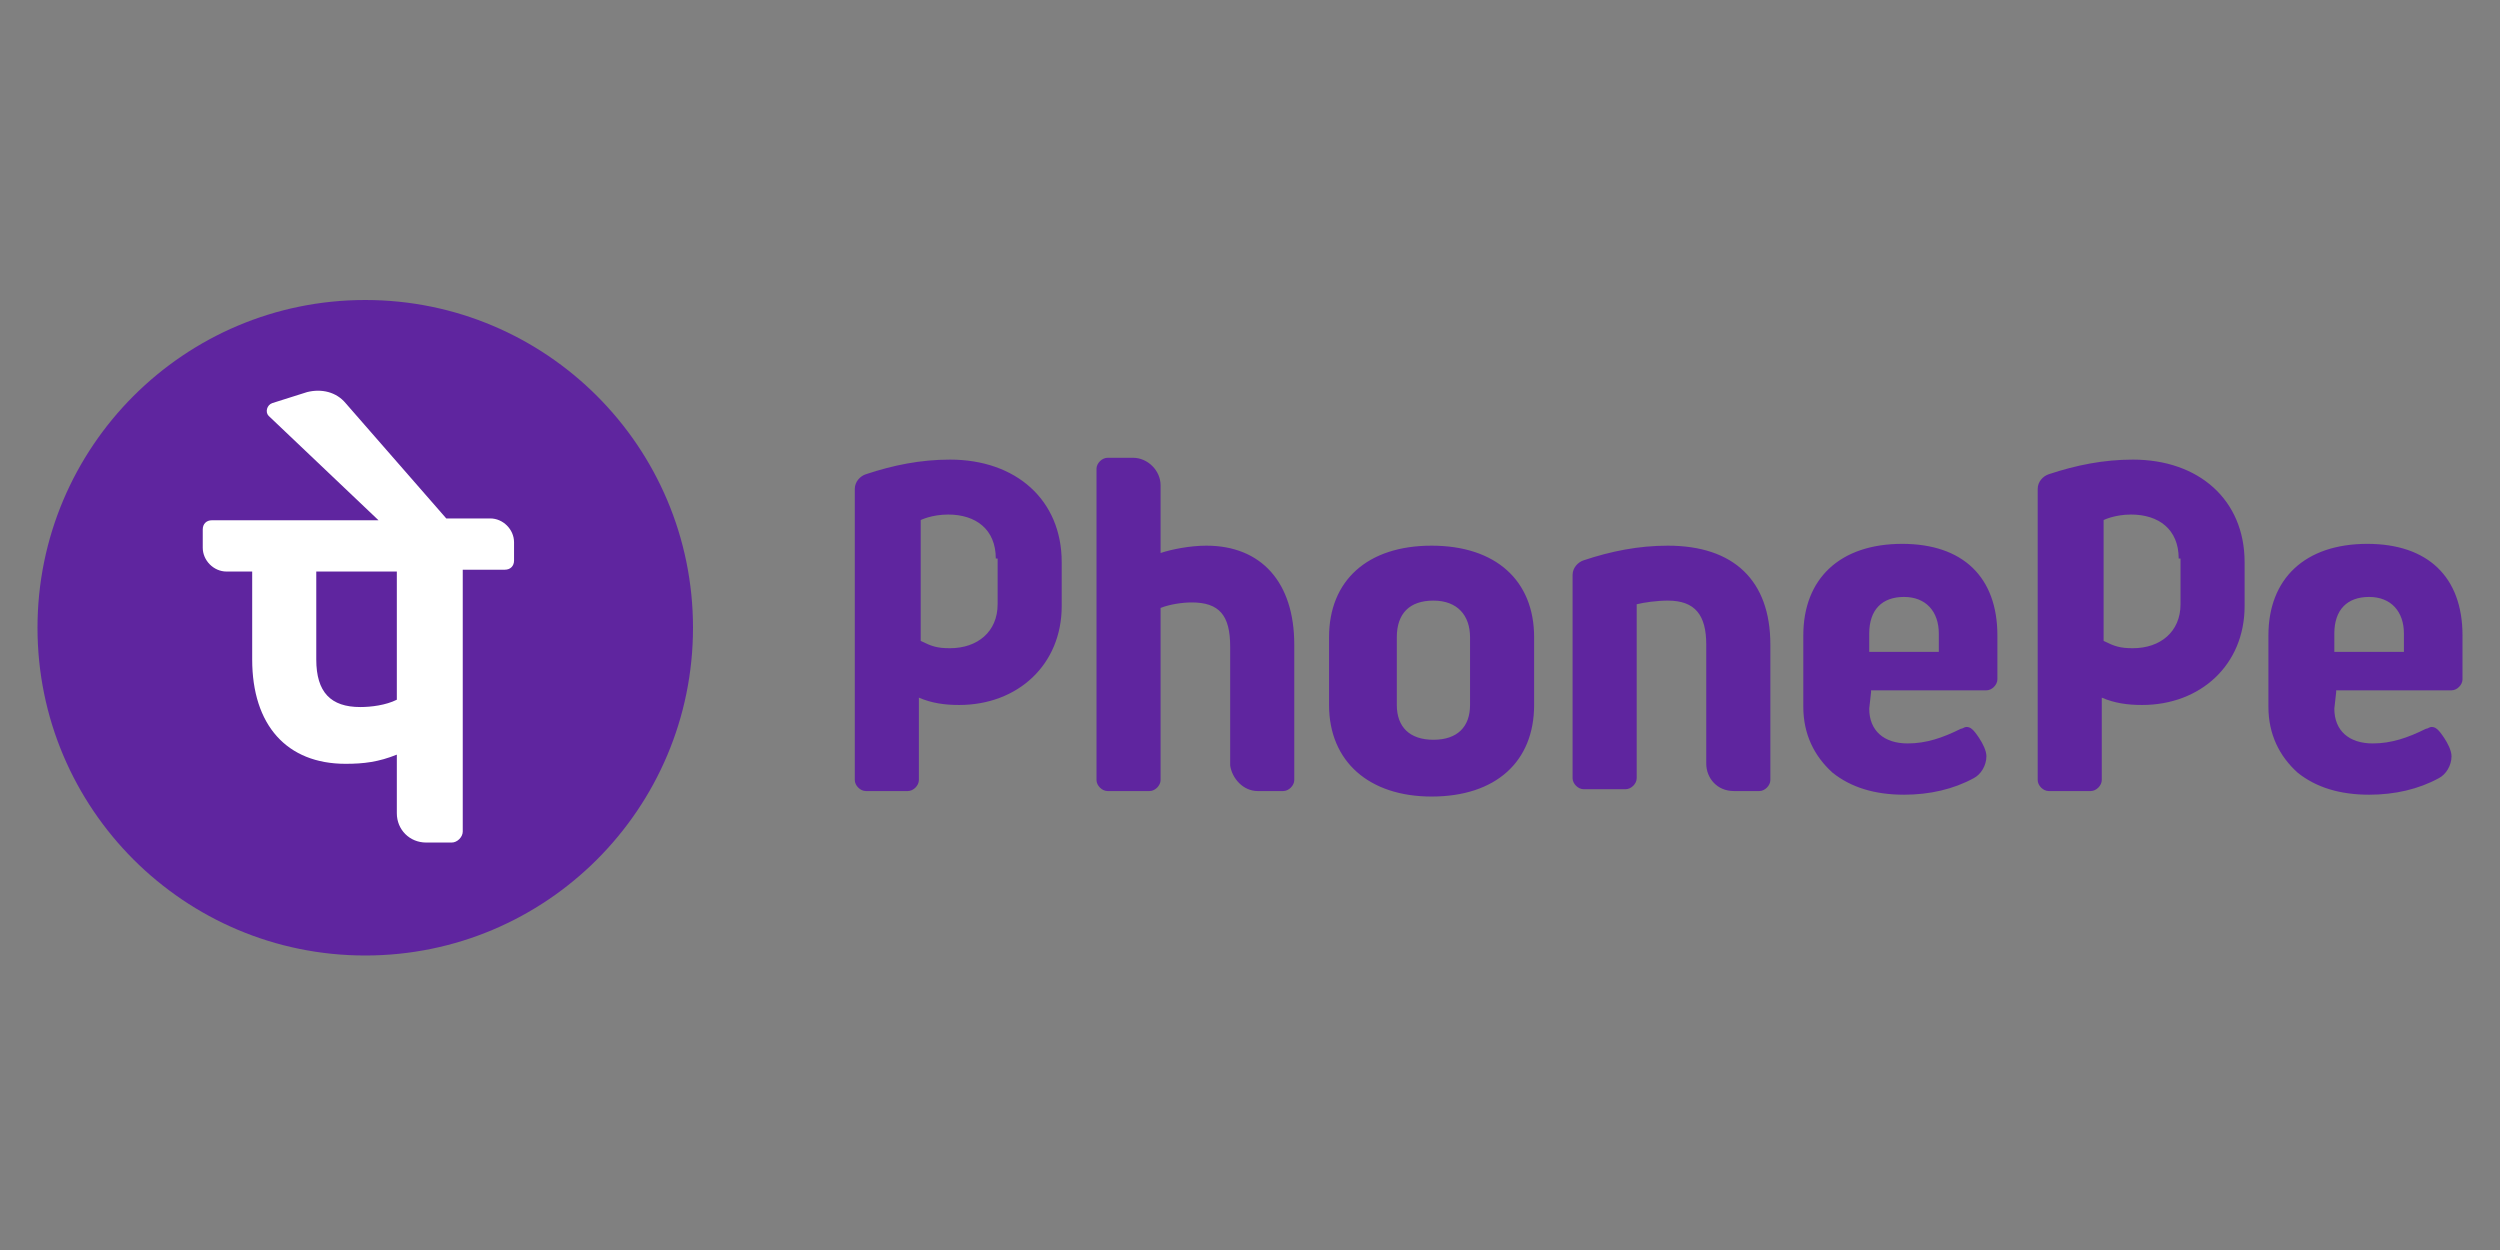 <svg width="120" height="60" viewBox="0 0 120 60" fill="none" xmlns="http://www.w3.org/2000/svg">
<rect x="0" y="0" width="120" height="60" fill="#808080" stroke="none"/>
<path d="M81.9 36.652V30.939C81.9 29.532 81.373 28.829 80.055 28.829C79.527 28.829 78.912 28.917 78.561 29.005V37.355C78.561 37.618 78.297 37.882 78.033 37.882H76.012C75.748 37.882 75.484 37.618 75.484 37.355V27.599C75.484 27.247 75.748 26.983 76.012 26.896C77.33 26.456 78.648 26.192 80.055 26.192C83.219 26.192 84.977 27.862 84.977 30.939V37.443C84.977 37.706 84.713 37.97 84.449 37.97H83.219C82.428 37.97 81.9 37.355 81.9 36.652V36.652ZM89.811 33.224L89.723 34.015C89.723 35.07 90.426 35.685 91.569 35.685C92.448 35.685 93.239 35.421 94.118 34.982C94.206 34.982 94.293 34.894 94.381 34.894C94.557 34.894 94.645 34.982 94.733 35.07C94.821 35.157 94.996 35.421 94.996 35.421C95.172 35.685 95.348 36.036 95.348 36.3C95.348 36.74 95.084 37.179 94.733 37.355C93.766 37.882 92.623 38.146 91.393 38.146C89.987 38.146 88.844 37.794 87.965 37.091C87.086 36.3 86.559 35.245 86.559 33.927V30.499C86.559 27.774 88.317 26.105 91.305 26.105C94.205 26.105 95.875 27.687 95.875 30.499V32.609C95.875 32.872 95.612 33.136 95.348 33.136H89.811V33.224ZM89.723 31.29H93.063V30.411C93.063 29.357 92.448 28.653 91.393 28.653C90.338 28.653 89.723 29.269 89.723 30.411V31.29ZM112.136 33.224L112.048 34.015C112.048 35.07 112.751 35.685 113.893 35.685C114.772 35.685 115.563 35.421 116.442 34.982C116.53 34.982 116.618 34.894 116.706 34.894C116.882 34.894 116.97 34.982 117.058 35.07C117.145 35.157 117.321 35.421 117.321 35.421C117.497 35.685 117.673 36.036 117.673 36.3C117.673 36.74 117.409 37.179 117.058 37.355C116.091 37.882 114.948 38.146 113.718 38.146C112.311 38.146 111.169 37.794 110.29 37.091C109.411 36.3 108.884 35.245 108.884 33.927V30.499C108.884 27.774 110.641 26.105 113.63 26.105C116.53 26.105 118.2 27.687 118.2 30.499V32.609C118.2 32.872 117.937 33.136 117.673 33.136H112.136V33.224ZM112.048 31.29H115.388V30.411C115.388 29.357 114.772 28.653 113.718 28.653C112.663 28.653 112.048 29.269 112.048 30.411V31.29ZM60.367 37.97H61.597C61.861 37.97 62.125 37.706 62.125 37.443V30.939C62.125 27.95 60.542 26.192 57.906 26.192C57.115 26.192 56.236 26.368 55.708 26.544V23.292C55.708 22.589 55.093 21.974 54.39 21.974H53.16C52.896 21.974 52.632 22.237 52.632 22.501V37.443C52.632 37.706 52.896 37.97 53.16 37.97H55.181C55.445 37.97 55.708 37.706 55.708 37.443V29.181C56.148 29.005 56.763 28.917 57.203 28.917C58.521 28.917 59.048 29.532 59.048 31.026V36.74C59.136 37.355 59.664 37.97 60.367 37.97V37.97ZM73.638 30.587V33.839C73.638 36.564 71.793 38.234 68.716 38.234C65.728 38.234 63.794 36.564 63.794 33.839V30.587C63.794 27.862 65.64 26.192 68.716 26.192C71.793 26.192 73.638 27.862 73.638 30.587V30.587ZM70.562 30.587C70.562 29.532 69.947 28.829 68.804 28.829C67.662 28.829 67.047 29.445 67.047 30.587V33.839C67.047 34.894 67.662 35.509 68.804 35.509C69.947 35.509 70.562 34.894 70.562 33.839V30.587ZM50.962 29.093C50.962 31.905 48.853 33.839 46.04 33.839C45.337 33.839 44.722 33.751 44.106 33.487V37.443C44.106 37.706 43.843 37.97 43.579 37.97H41.558C41.294 37.97 41.03 37.706 41.03 37.443V23.468C41.03 23.116 41.294 22.852 41.558 22.765C42.876 22.325 44.194 22.061 45.601 22.061C48.765 22.061 50.962 23.995 50.962 26.983V29.093ZM47.798 26.808C47.798 25.401 46.831 24.698 45.513 24.698C44.722 24.698 44.194 24.962 44.194 24.962V30.763C44.722 31.026 44.986 31.114 45.601 31.114C46.919 31.114 47.886 30.323 47.886 29.005V26.808H47.798ZM107.741 29.093C107.741 31.905 105.632 33.839 102.819 33.839C102.116 33.839 101.501 33.751 100.885 33.487V37.443C100.885 37.706 100.622 37.97 100.358 37.97H98.336C98.073 37.97 97.809 37.706 97.809 37.443V23.468C97.809 23.116 98.073 22.852 98.336 22.765C99.655 22.325 100.973 22.061 102.379 22.061C105.544 22.061 107.741 23.995 107.741 26.983V29.093ZM104.577 26.808C104.577 25.401 103.61 24.698 102.292 24.698C101.501 24.698 100.973 24.962 100.973 24.962V30.763C101.501 31.026 101.764 31.114 102.379 31.114C103.698 31.114 104.665 30.323 104.665 29.005V26.808H104.577Z" fill="#5F259F"/>
<path d="M33.264 30.132C33.264 21.444 26.221 14.4 17.532 14.4C8.844 14.4 1.8 21.444 1.8 30.132C1.8 38.821 8.844 45.864 17.532 45.864C26.221 45.864 33.264 38.821 33.264 30.132Z" fill="#5F259F"/>
<path d="M24.674 26.028C24.674 25.412 24.146 24.885 23.531 24.885H21.421L16.587 19.348C16.148 18.82 15.445 18.645 14.742 18.82L13.072 19.348C12.808 19.436 12.72 19.787 12.896 19.963L18.169 24.973H10.171C9.907 24.973 9.732 25.149 9.732 25.412V26.291C9.732 26.907 10.259 27.434 10.874 27.434H12.105V31.653C12.105 34.817 13.775 36.663 16.587 36.663C17.466 36.663 18.169 36.575 19.048 36.223V39.036C19.048 39.827 19.664 40.442 20.455 40.442H21.685C21.949 40.442 22.212 40.178 22.212 39.915V27.346H24.234C24.498 27.346 24.674 27.17 24.674 26.907V26.028ZM19.048 33.586C18.521 33.85 17.818 33.938 17.291 33.938C15.884 33.938 15.181 33.235 15.181 31.653V27.434H19.048V33.586Z" fill="white"/>
</svg>
